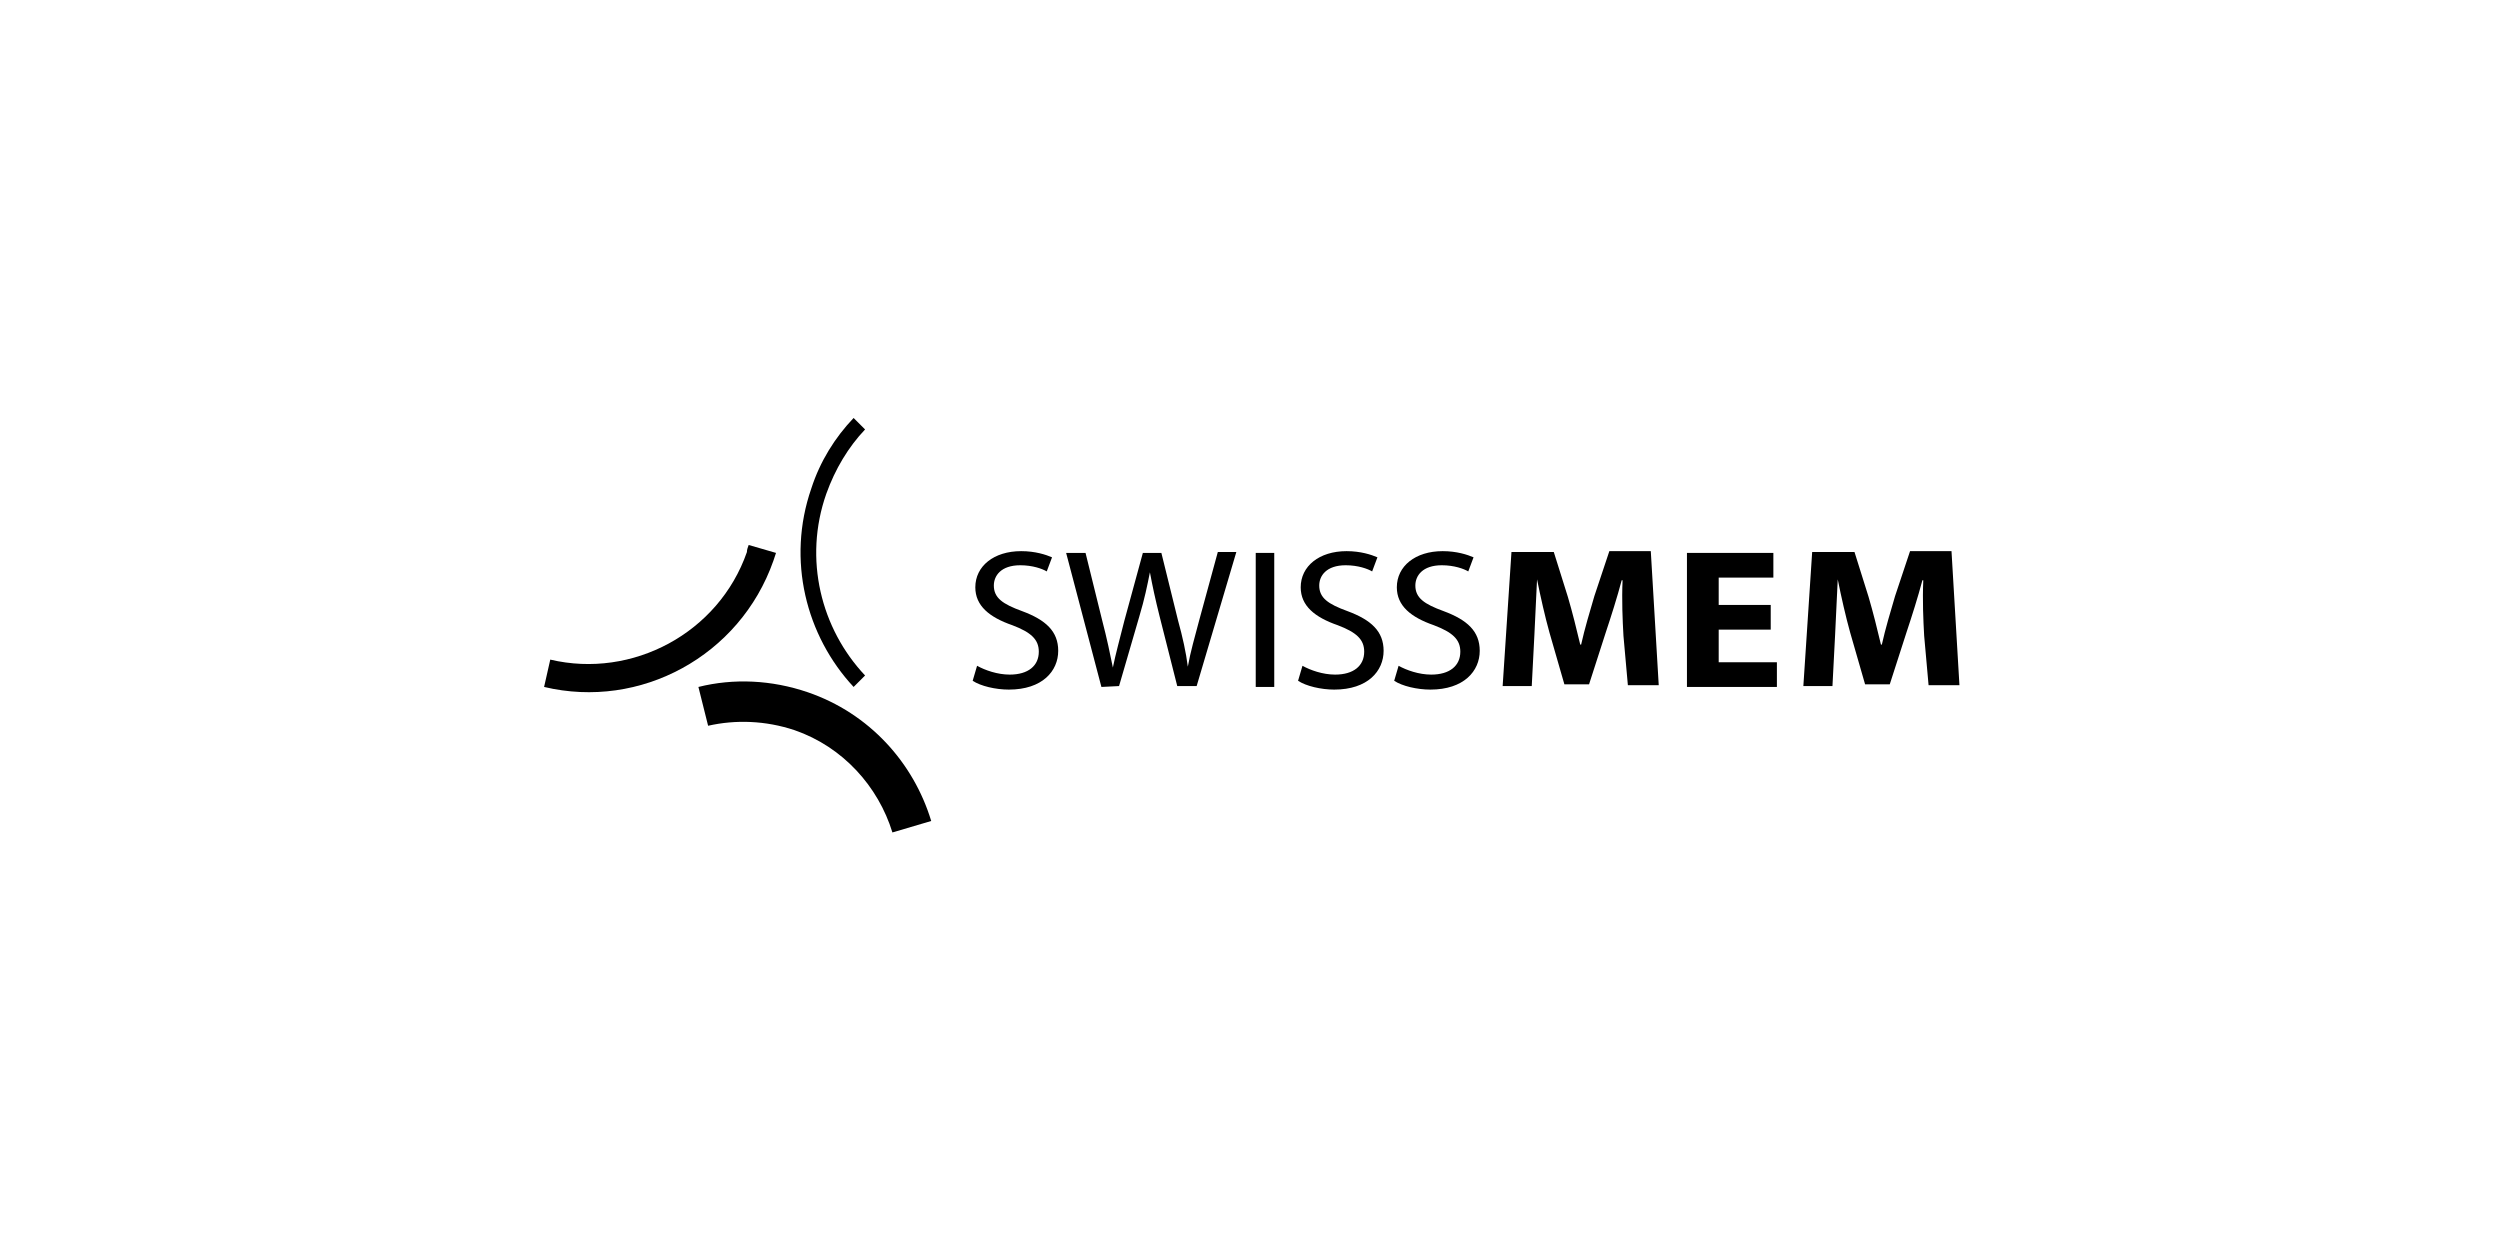 <?xml version="1.0" encoding="utf-8"?>
<!-- Generator: Adobe Illustrator 27.2.0, SVG Export Plug-In . SVG Version: 6.00 Build 0)  -->
<svg version="1.1" id="Ebene_1" xmlns="http://www.w3.org/2000/svg" xmlns:xlink="http://www.w3.org/1999/xlink" x="0px" y="0px"
	 width="283.5px" height="141.7px" viewBox="0 0 283.5 141.7" style="enable-background:new 0 0 283.5 141.7;" xml:space="preserve"
	>
<g>
	<path d="M93.7,56c1-2.8,2.5-5.3,4.4-7.3l-1.3-1.3c-2.1,2.2-3.8,4.9-4.8,8c-2.8,8.1-0.6,16.7,4.8,22.5l1.3-1.3
		C93.1,71.3,91.1,63.4,93.7,56"/>
	<path d="M90.1,82.8c5.5,1.9,9.5,6.4,11.1,11.6l4.4-1.3c-2-6.6-7-12.2-14-14.6c-4.1-1.4-8.4-1.6-12.4-0.6l1.1,4.4
		C83.4,81.6,86.8,81.7,90.1,82.8"/>
	<path d="M87.7,63.6c0.1-0.3,0.2-0.6,0.3-0.9l-3.1-0.9c-0.1,0.3-0.2,0.5-0.2,0.8c-3.2,9.2-13,14.4-22.3,12.2l-0.7,3.1
		C72.6,80.5,83.9,74.4,87.7,63.6"/>
	<polygon points="88,62.7 88,62.7 88,62.7 84.9,61.7 	"/>
	<g>
		<path d="M110.8,75.5c0.9,0.5,2.3,1,3.7,1c2.1,0,3.3-1,3.3-2.6c0-1.4-0.9-2.2-3-3c-2.6-0.9-4.2-2.2-4.2-4.3c0-2.4,2.1-4.1,5.2-4.1
			c1.6,0,2.8,0.4,3.5,0.7l-0.6,1.6c-0.5-0.3-1.6-0.7-3-0.7c-2.2,0-3,1.2-3,2.3c0,1.4,1,2.1,3.2,2.9c2.7,1,4.1,2.3,4.1,4.5
			c0,2.3-1.8,4.4-5.6,4.4c-1.5,0-3.2-0.4-4.1-1"/>
		<path d="M124.9,77.9l-4-15.2h2.2l1.9,7.7c0.5,1.9,0.9,3.8,1.2,5.3l0,0c0.3-1.5,0.8-3.3,1.3-5.3l2.1-7.7h2.1l1.9,7.7
			c0.5,1.8,0.9,3.6,1.1,5.2l0,0c0.3-1.7,0.8-3.4,1.3-5.3l2.1-7.7h2.1l-4.5,15.2h-2.2l-2-7.9c-0.5-2-0.8-3.4-1.1-5l0,0
			c-0.3,1.5-0.6,3-1.2,5l-2.3,7.9"/>
	</g>
	<rect x="142.4" y="62.7" width="2.1" height="15.2"/>
	<g>
		<path d="M147.7,75.5c0.9,0.5,2.3,1,3.7,1c2.1,0,3.3-1,3.3-2.6c0-1.4-0.9-2.2-3-3c-2.6-0.9-4.2-2.2-4.2-4.3c0-2.4,2.1-4.1,5.2-4.1
			c1.6,0,2.8,0.4,3.5,0.7l-0.6,1.6c-0.5-0.3-1.6-0.7-3-0.7c-2.2,0-3,1.2-3,2.3c0,1.4,1,2.1,3.2,2.9c2.7,1,4.1,2.3,4.1,4.5
			c0,2.3-1.8,4.4-5.6,4.4c-1.5,0-3.2-0.4-4.1-1"/>
		<path d="M158.6,75.5c0.9,0.5,2.3,1,3.7,1c2.1,0,3.3-1,3.3-2.6c0-1.4-0.9-2.2-3-3c-2.6-0.9-4.2-2.2-4.2-4.3c0-2.4,2.1-4.1,5.2-4.1
			c1.6,0,2.8,0.4,3.5,0.7l-0.6,1.6c-0.5-0.3-1.6-0.7-3-0.7c-2.2,0-3,1.2-3,2.3c0,1.4,1,2.1,3.2,2.9c2.7,1,4.1,2.3,4.1,4.5
			c0,2.3-1.8,4.4-5.6,4.4c-1.5,0-3.2-0.4-4.1-1"/>
		<path d="M184.1,72.1c-0.1-1.8-0.2-4-0.1-6.3h-0.1c-0.5,1.9-1.2,4.1-1.8,5.9l-1.9,5.9h-2.8l-1.7-5.9c-0.5-1.8-1-4-1.4-6l0,0
			c-0.1,2.1-0.2,4.4-0.3,6.3l-0.3,5.8h-3.3l1-15.2h4.8l1.6,5.1c0.5,1.7,1,3.7,1.4,5.4h0.1c0.4-1.8,1-3.8,1.5-5.5l1.7-5.1h4.7
			l0.9,15.2h-3.5"/>
	</g>
	<polyline points="200.8,71.4 194.9,71.4 194.9,75.1 201.5,75.1 201.5,77.9 191.3,77.9 191.3,62.7 201.1,62.7 201.1,65.5 
		194.9,65.5 194.9,68.6 200.8,68.6 	"/>
	<path d="M218.2,72.1c-0.1-1.8-0.2-4-0.1-6.3H218c-0.5,1.9-1.2,4.1-1.8,5.9l-1.9,5.9h-2.8l-1.7-5.9c-0.5-1.8-1-4-1.4-6l0,0
		c-0.1,2.1-0.2,4.4-0.3,6.3l-0.3,5.8h-3.3l1-15.2h4.8l1.6,5.1c0.5,1.7,1,3.7,1.4,5.4h0.1c0.4-1.8,1-3.8,1.5-5.5l1.7-5.1h4.7
		l0.9,15.2h-3.5"/>
</g>
</svg>
